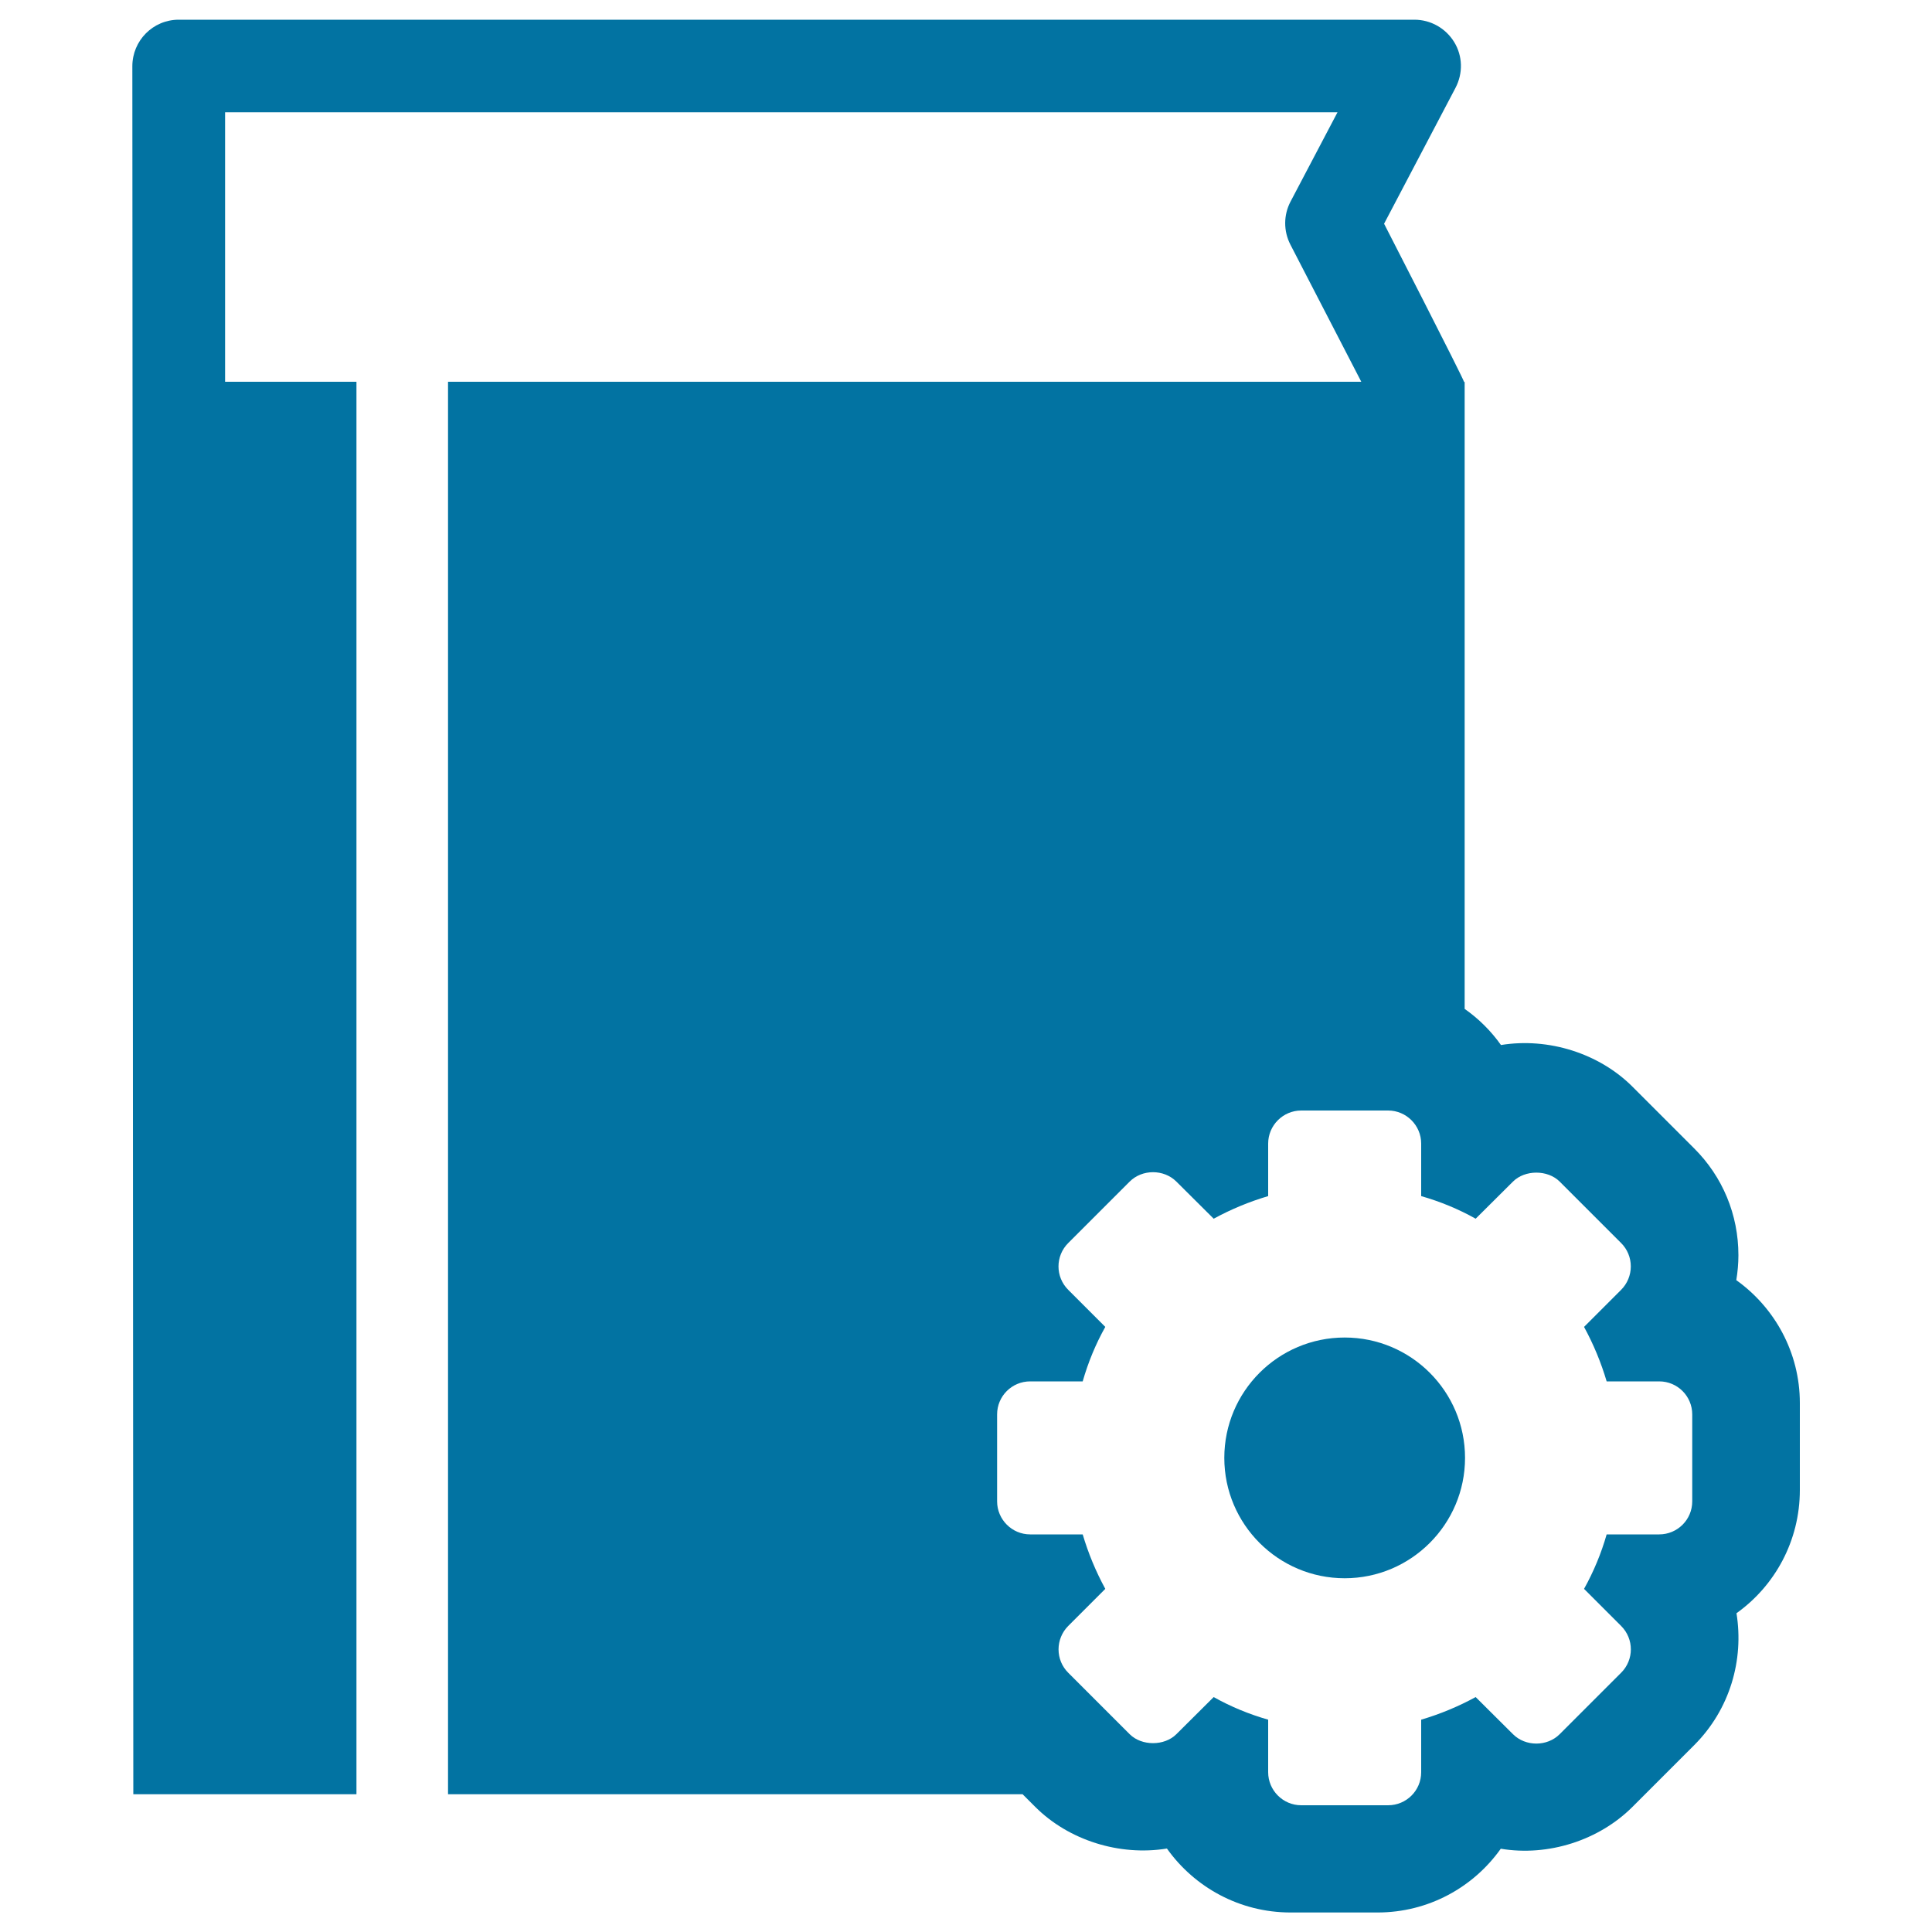 <svg xmlns="http://www.w3.org/2000/svg" viewBox="0 0 1000 1000" style="fill:#0273a2">
<title>Book Configuration Interface Symbol SVG icon</title>
<g><g><path d="M696,692.3c-34.4,0-62.3,27.9-62.3,62.3c0,34.4,28,62.3,62.3,62.3c34.4,0,62.3-28,62.3-62.3C758.3,720.2,730.4,692.3,696,692.3z"/><path d="M898.7,662.6c0.7-4.2,1.1-8.6,1.1-12.9c0-20.9-8.1-40.6-23-55.4l-31.7-31.7c-17.3-17.4-43.7-25.7-68.2-21.7c-5.1-7.2-11.5-13.6-18.8-18.7v-31.4V272.3v-74.6h-0.3c-0.4-2-41.4-81.9-41.4-81.9l37-70.4c3.9-7.5,3.7-16.4-0.7-23.6c-4.4-7.2-12.2-11.6-20.6-11.6H92.5c-13.3,0-24,10.8-24,24.1L69,928.7h115.5V197.6h-68V58.1h575.8L668,104.3c-3.7,7-3.7,15.3-0.1,22.3l36.7,71H231.9v731.1h88.2h76h133.2l6.5,6.5c17.3,17.3,43.6,25.6,68.2,21.6c14.2,20,37.6,33.1,64,33.1h45c26.3,0,49.6-13,63.8-33c24.5,4.1,50.8-4.3,68.2-21.7l31.9-31.9c18.6-18.6,25.8-44.2,21.9-68.3c19.9-14.2,32.8-37.5,32.8-63.8v-45C931.6,700.1,918.6,676.8,898.7,662.6z M875.9,777.1c0,9.5-7.7,17.1-17.1,17.1h-27.2c-2.8,9.8-6.7,19.2-11.7,28.2l19.2,19.2c6.7,6.7,6.7,17.5,0,24.2l-31.8,31.8c-6.5,6.5-17.7,6.5-24.2,0l-19.3-19.2c-9,4.9-18.4,8.8-28.2,11.7v27.2c0,9.5-7.7,17.1-17.1,17.1h-45c-9.4,0-17.1-7.7-17.1-17.1v-27.2c-9.8-2.8-19.3-6.7-28.2-11.7l-19.3,19.2c-6.2,6.2-18,6.2-24.2,0l-31.8-31.8c-3.2-3.2-5-7.5-5-12.1c0-4.5,1.8-8.9,5-12.1l19.2-19.2c-4.9-9-8.8-18.4-11.7-28.2h-27.2c-9.4,0-17.1-7.7-17.1-17.1v-45c0-9.5,7.7-17.1,17.1-17.1h27.2c2.8-9.8,6.7-19.3,11.7-28.2l-19.2-19.2c-6.7-6.7-6.7-17.5,0-24.2l31.8-31.8c6.5-6.5,17.7-6.5,24.2,0l19.3,19.2c9-4.9,18.4-8.8,28.2-11.7v-27.2c0-9.4,7.7-17.1,17.1-17.1h45c9.4,0,17.1,7.7,17.1,17.1v27.2c9.8,2.8,19.3,6.7,28.2,11.7l19.3-19.2c6.2-6.2,18-6.2,24.2,0l31.8,31.8c3.2,3.2,5,7.5,5,12.1c0,4.5-1.8,8.9-5,12.1l-19.2,19.2c4.9,9,8.8,18.4,11.7,28.2h27.2c9.5,0,17.1,7.7,17.1,17.1V777.1L875.9,777.1z"/></g></g>
</svg>